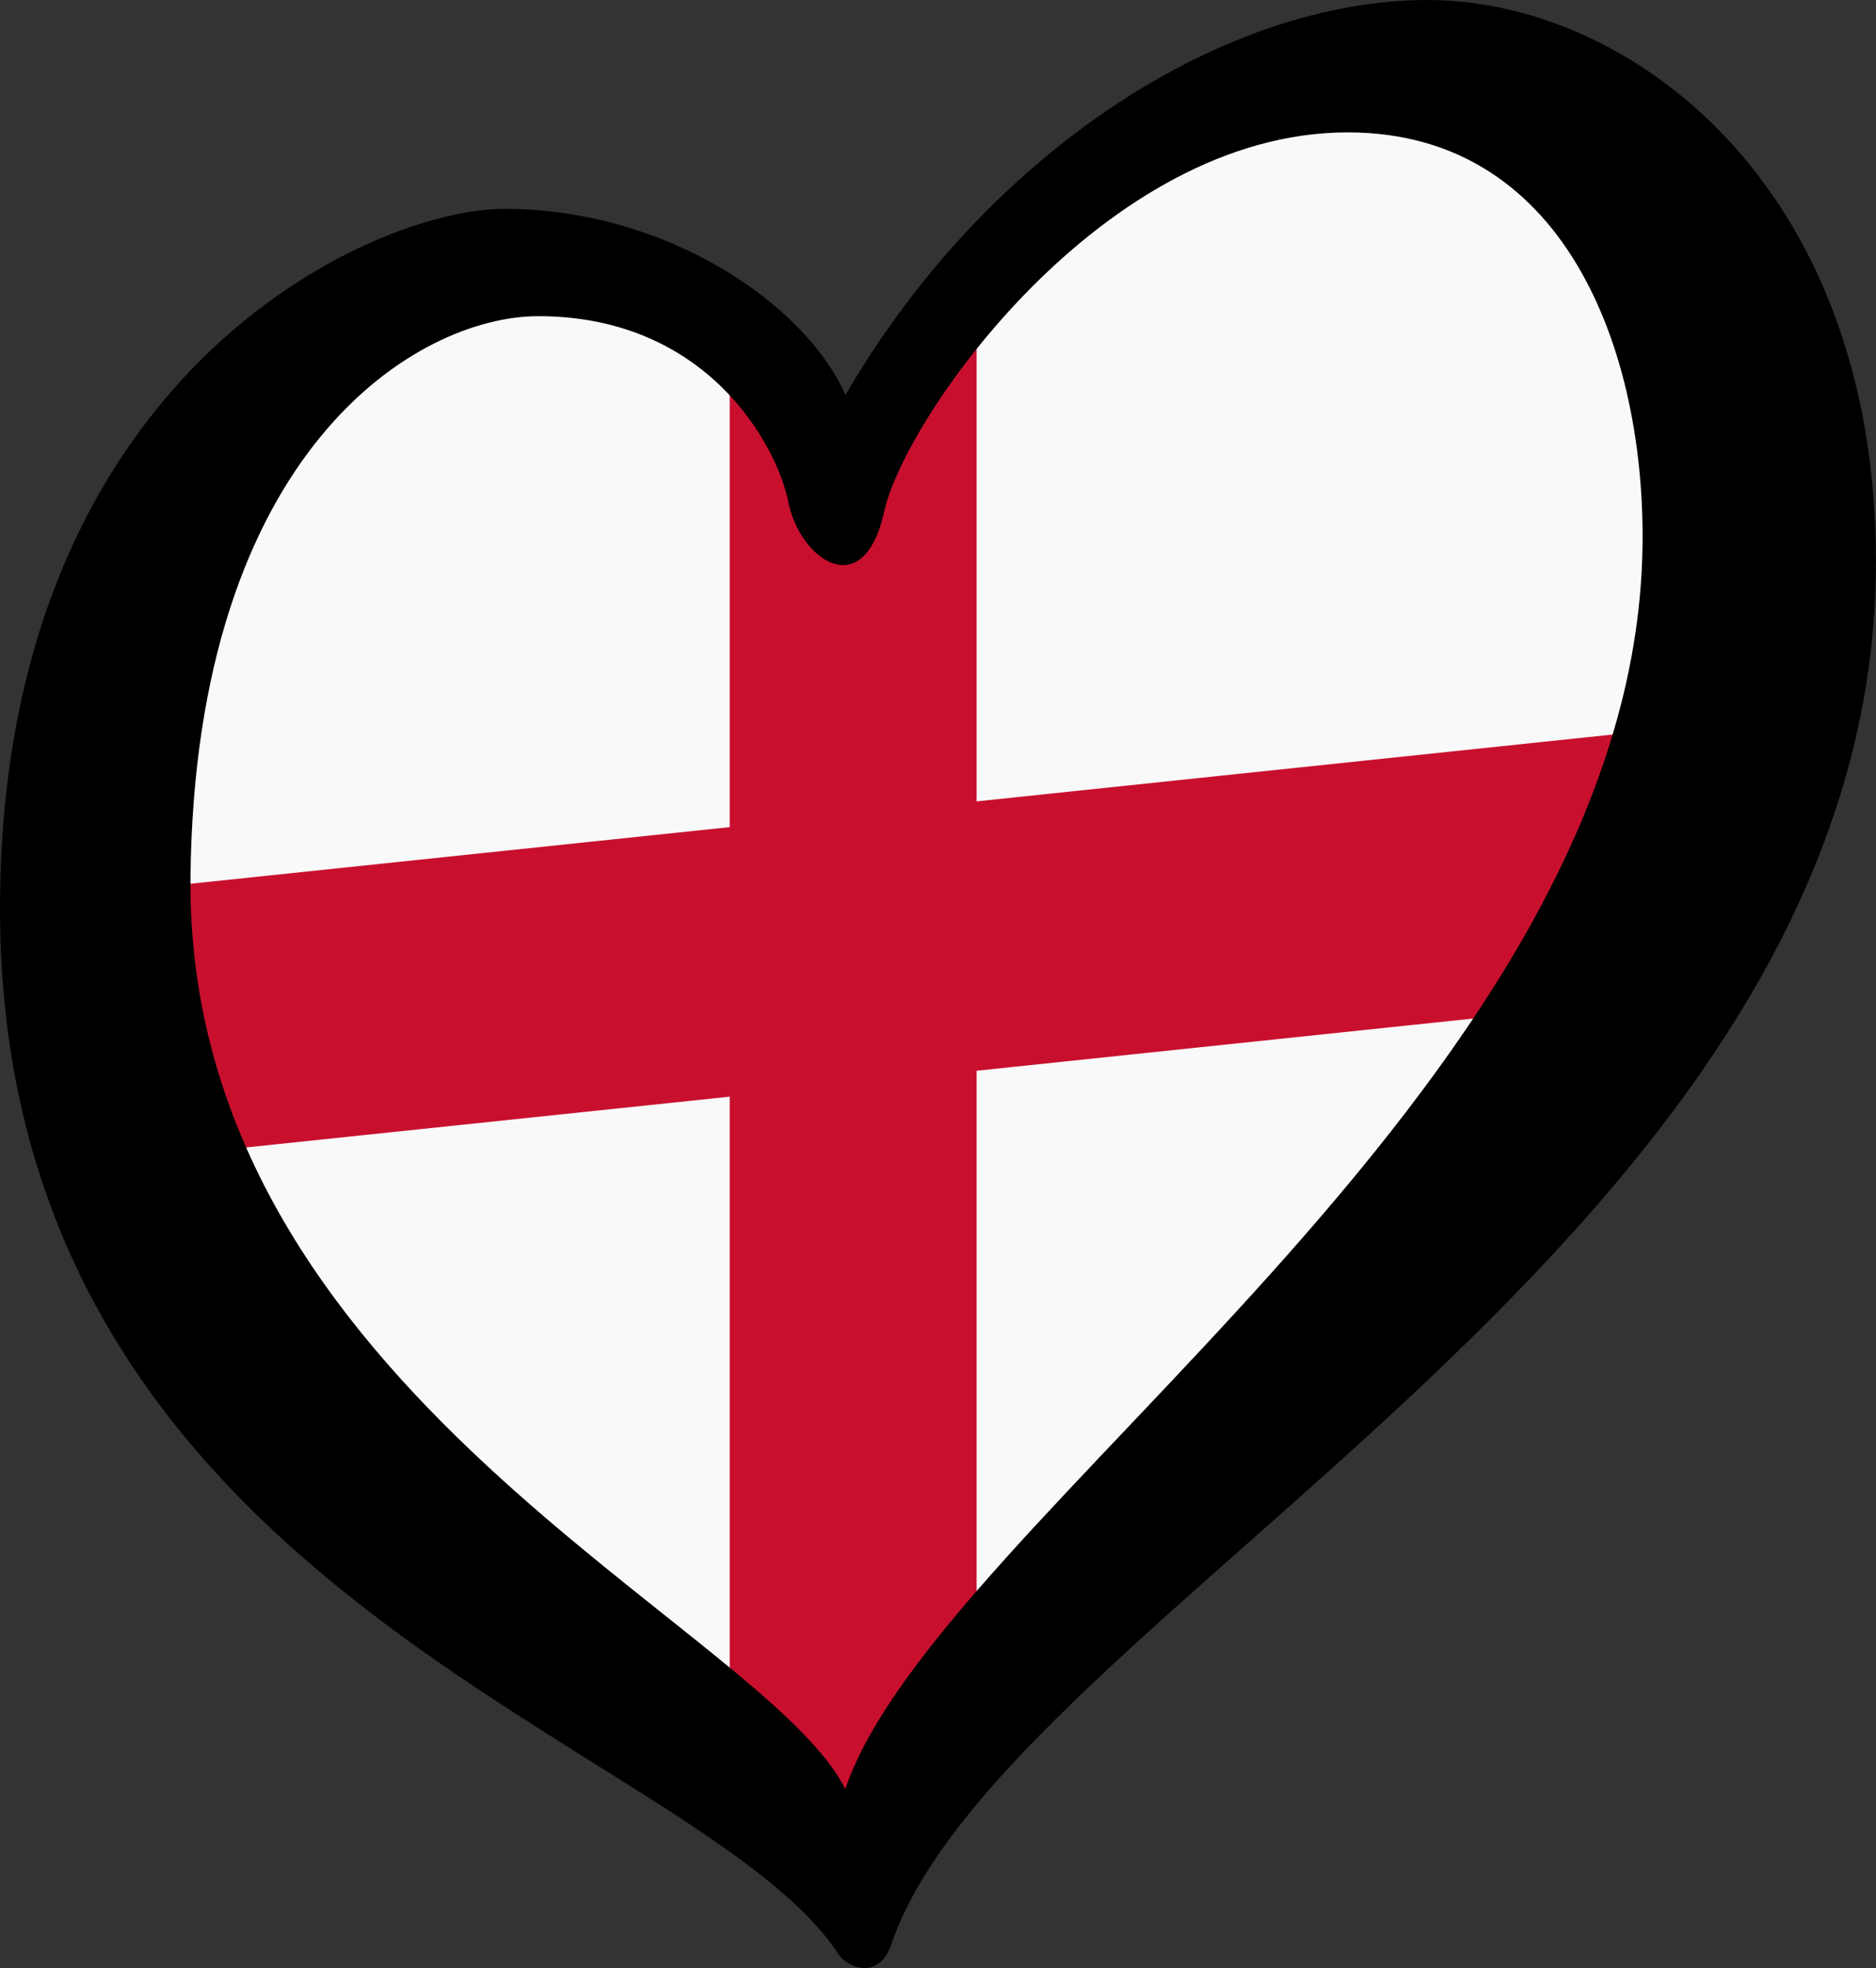 <?xml version="1.0" encoding="UTF-8"?>
<svg width="125.32" height="131.44" version="1.1" xmlns="http://www.w3.org/2000/svg">
<rect width="100%" height="100%" fill="#333333" stroke="none"/>
<g transform="matrix(.53 0 0 .53 .002 0)">
<path d="m5.515 135.43c34.495 34.523 68.99 69.045 103.48 103.57 39-43 78-86 117-129-5-30.333-10-60.667-15-91-20.333-1.667-40.667-3.333-61-5-14.667 15-29.333 30-44 45-9.333-8.333-18.667-16.667-28-25-17.172 6.189-34.343 12.378-51.515 18.567-6.99 27.622-13.98 55.244-20.97 82.866z" fill="#f9f9f9" />
<path class="cls-3" d="m198.24 127.07c7.592-11.477 13.993-23.439 18.34-35.909l-93.49 9.821v-69.985c-0.574 0.75-1.148 1.479-1.677 2.207-5.827 8.012-9.579 15.449-10.55 19.907-3.024 13.794-12.448 7.062-14.125-1.346-0.552-2.803-2.097-6.753-4.767-10.814v63.276l-83.25 8.74c0.618 12.095 3.443 23.108 7.769 33.15l75.481-7.923v88.613c6.224 5.363 10.947 10.197 13.154 14.633 2.759-8.21 9.314-17.436 17.965-27.566v-78.946l75.15-7.901z" fill="#c8102e" stroke-width="2.207" />
<path d="m24.005 110.47c0.6-53.792 28.594-70.628 43.839-70.628 21.29 0 30.083 16.253 31.52 23.449 1.436 7.19 9.494 12.941 12.083 1.147 2.591-11.794 27.637-47.758 58.42-47.758 28.192 0 37.956 29.073 37.111 53.801-2.307 67.318-89.028 121.04-100.44 154.97-10.164-20.547-83.247-50.248-82.53-114.98zm155.93-110.47c-25.317 0-55.258 18.698-73.381 49.771-4.89-11.222-22.313-23.451-43.024-23.451-16.689 0-63.533 20.858-63.533 88.178 0 86.88 87.901 104.72 105.67 131.73 1.221 1.857 5.154 3.26 6.655-1.177 14.179-41.845 124.12-89.125 124.12-174.28-1e-3 -47.756-31.197-70.771-56.513-70.771z" />
</g>
</svg>